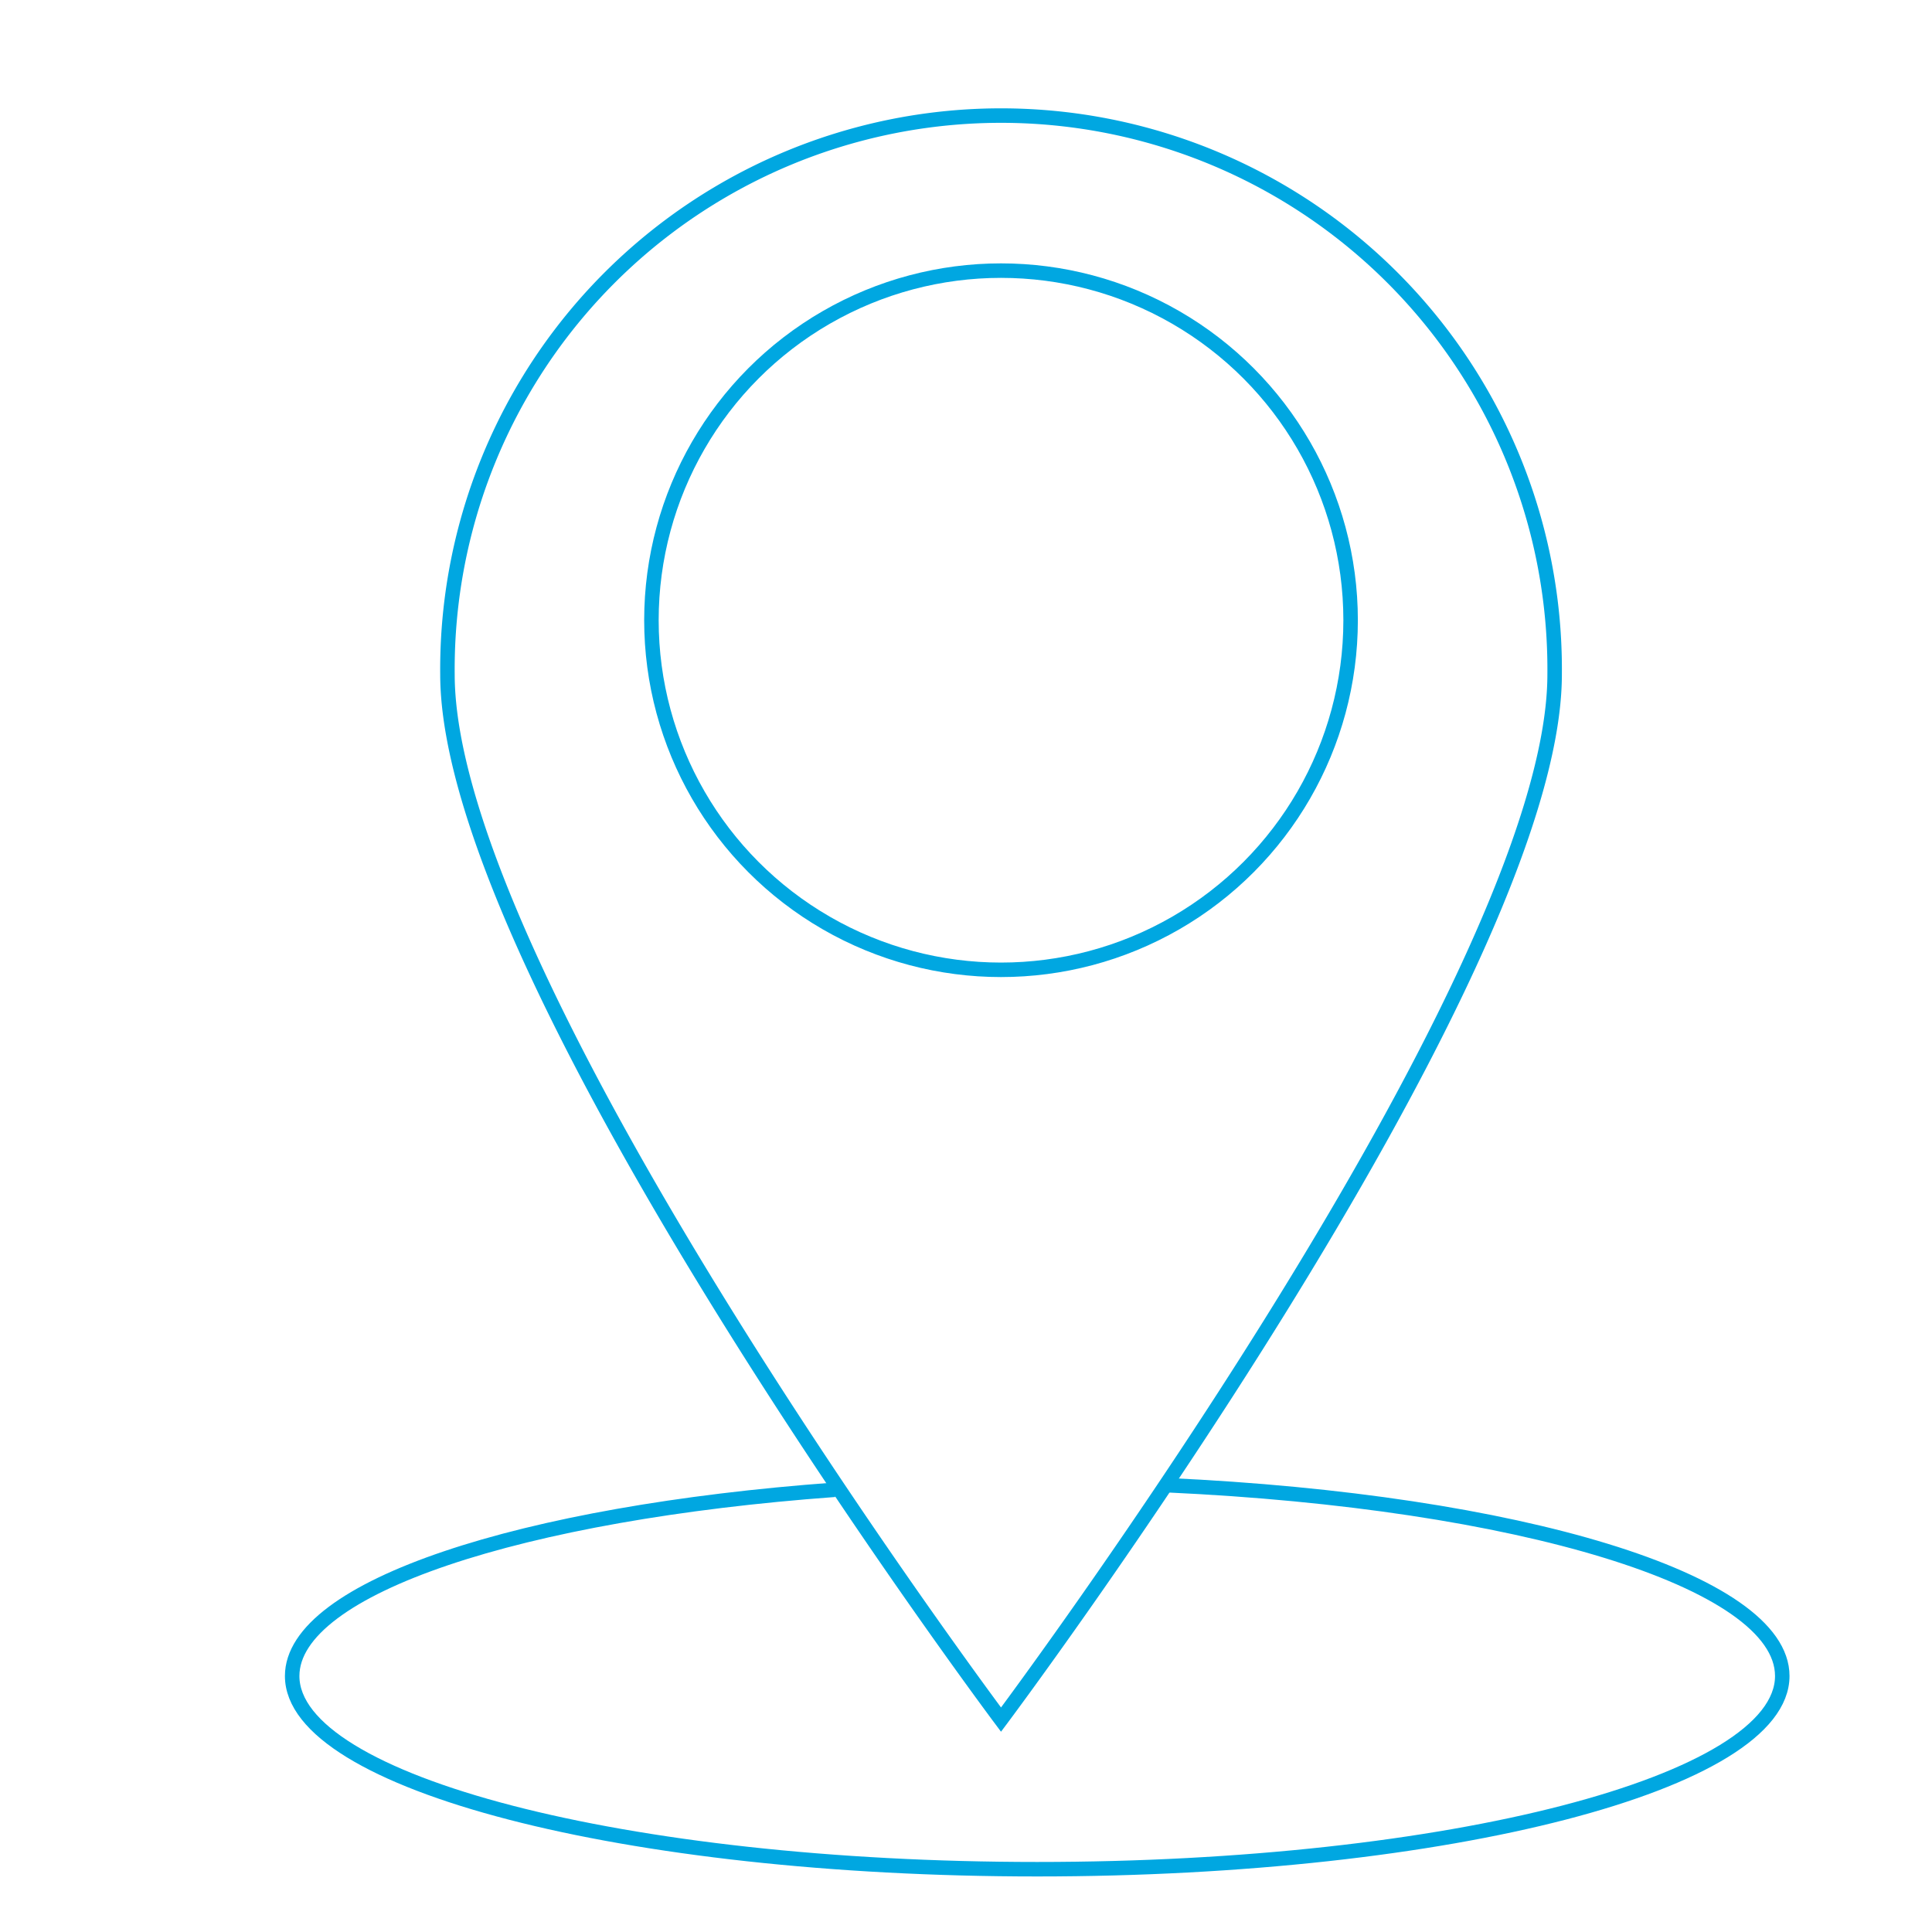 <svg id="Layer_1" data-name="Layer 1" xmlns="http://www.w3.org/2000/svg" viewBox="0 0 400 400"><defs><style>.cls-1{fill:none;stroke:#00a7e1;stroke-miterlimit:10;stroke-width:3px;}</style></defs><path class="cls-1" d="M321.87,139.62c0,63.3-114.62,216.41-114.62,216.41S92.64,202.92,92.64,139.62a114.62,114.62,0,1,1,229.23,0Z"/><circle class="cls-1" cx="207.25" cy="128.41" r="72.38"/><path class="cls-1" d="M241.76,307.5C314.06,310.82,369,327.22,369,347,369,369.07,299.92,387,214.74,387S60.49,369.07,60.49,347c0-18.35,47.51-33.82,112.33-38.56"/></svg>